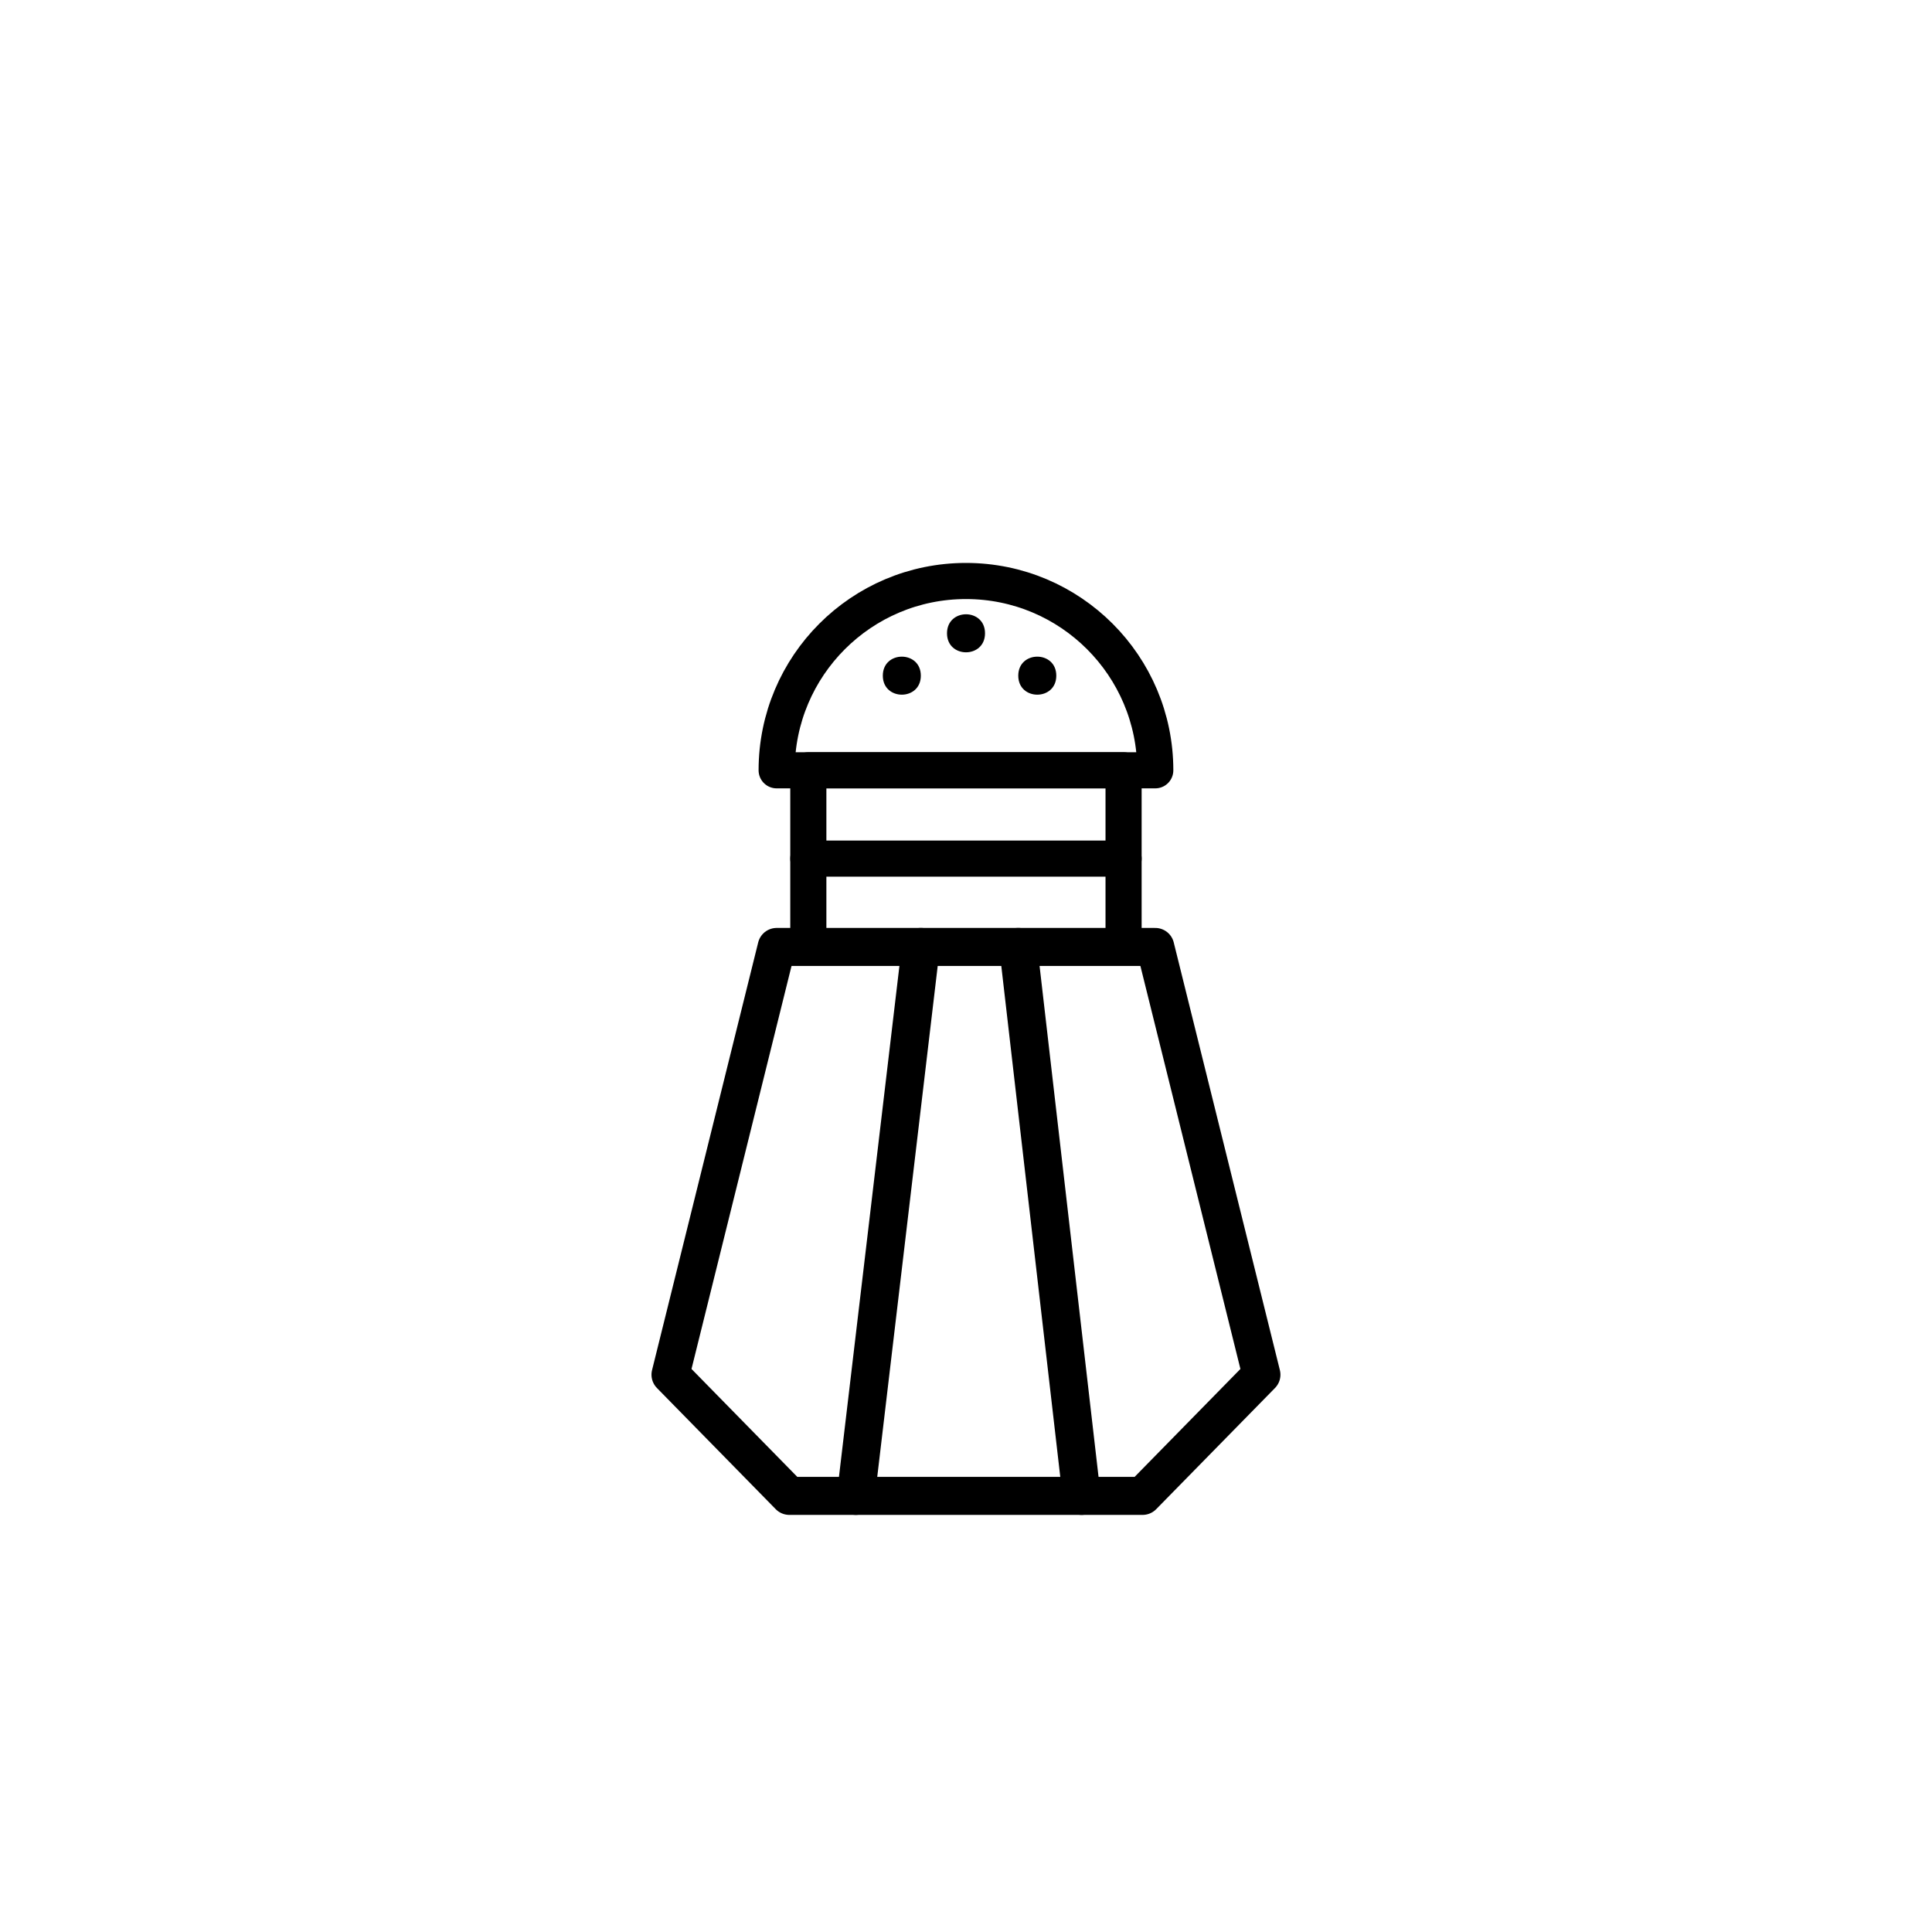 <?xml version="1.0" encoding="UTF-8"?>
<!-- Uploaded to: ICON Repo, www.iconrepo.com, Generator: ICON Repo Mixer Tools -->
<svg width="800px" height="800px" version="1.1" viewBox="144 144 512 512" xmlns="http://www.w3.org/2000/svg">
 <path transform="matrix(5.038 0 0 5.038 148.09 148.09)" d="m41.708 39.708h16.583v9.292h-16.583zm0 0" fill="none" stroke="#000000" stroke-linecap="round" stroke-linejoin="round" stroke-miterlimit="10" stroke-width="1.9"/>
 <path transform="matrix(5.038 0 0 5.038 148.09 148.09)" d="m41.708 44.354h16.584" fill="none" stroke="#000000" stroke-linecap="round" stroke-linejoin="round" stroke-miterlimit="10" stroke-width="1.9"/>
 <path transform="matrix(5.038 0 0 5.038 148.09 148.09)" d="m59.958 39.708h-9.958-9.958c0-5.5 4.458-9.958 9.958-9.958 5.5 0 9.958 4.458 9.958 9.958zm0 0" fill="none" stroke="#000000" stroke-linecap="round" stroke-linejoin="round" stroke-miterlimit="10" stroke-width="1.9"/>
 <path d="m405.04 311.83c0 6.719-10.074 6.719-10.074 0s10.074-6.719 10.074 0"/>
 <path d="m388.03 323.06c0 6.715-10.074 6.715-10.074 0 0-6.719 10.074-6.719 10.074 0"/>
 <path d="m423.93 323.06c0 6.715-10.078 6.715-10.078 0 0-6.719 10.078-6.719 10.078 0"/>
 <path transform="matrix(5.038 0 0 5.038 148.09 148.09)" d="m59.958 49h-19.916l-5.584 22.5 6.25 6.375h18.584l6.25-6.375zm0 0" fill="none" stroke="#000000" stroke-linecap="round" stroke-linejoin="round" stroke-miterlimit="10" stroke-width="2"/>
 <path transform="matrix(5.038 0 0 5.038 148.09 148.09)" d="m47.625 49-3.417 28.875" fill="none" stroke="#000000" stroke-linecap="round" stroke-linejoin="round" stroke-miterlimit="10" stroke-width="2"/>
 <path transform="matrix(5.038 0 0 5.038 148.09 148.09)" d="m52.75 49 3.333 28.875" fill="none" stroke="#000000" stroke-linecap="round" stroke-linejoin="round" stroke-miterlimit="10" stroke-width="2"/>
</svg>